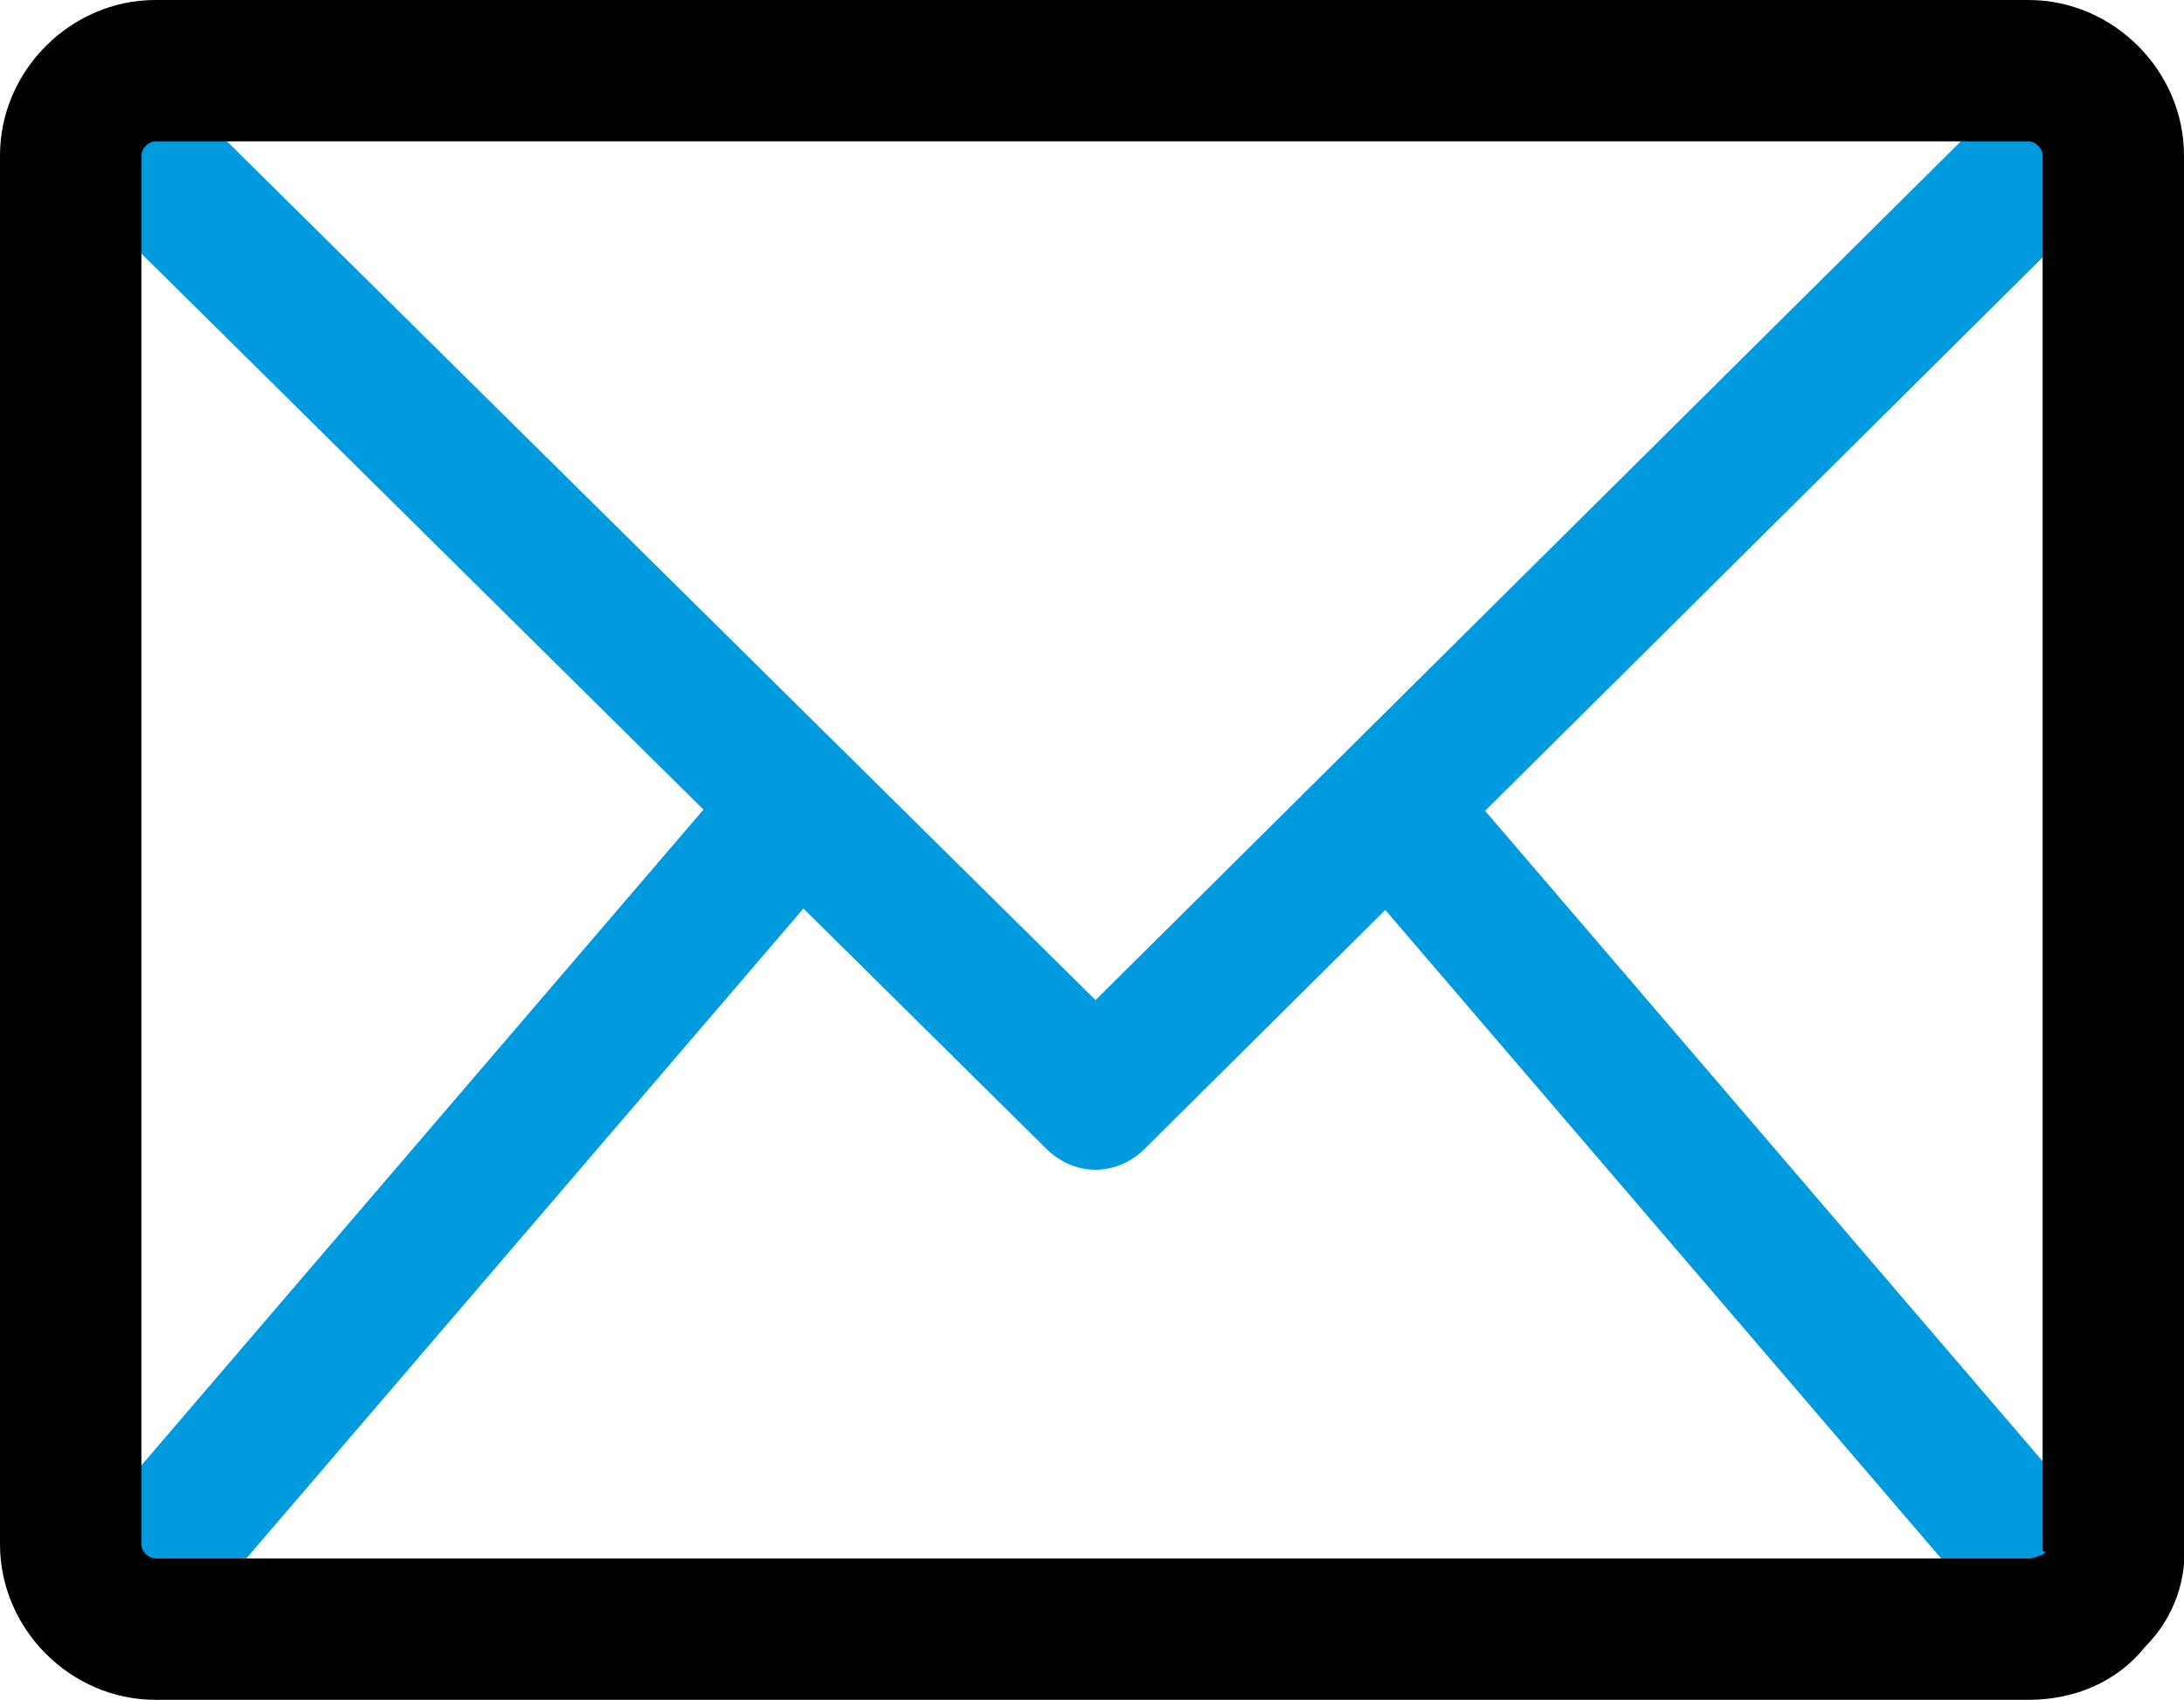 <?xml version="1.0" encoding="utf-8"?>
<!-- Generator: Adobe Illustrator 24.3.0, SVG Export Plug-In . SVG Version: 6.00 Build 0)  -->
<svg version="1.1" id="Layer_1" xmlns="http://www.w3.org/2000/svg" xmlns:xlink="http://www.w3.org/1999/xlink" x="0px" y="0px"
	 viewBox="0 0 61.8 48.1" style="enable-background:new 0 0 61.8 48.1;" xml:space="preserve">
<style type="text/css">
	.st0{fill:#009ADE;}
</style>
<g>
	<path class="st0" d="M31,33.1c-0.5,0-1-0.2-1.4-0.6L1.6,4.8C0.8,4,0.8,2.8,1.6,2s2-0.8,2.8,0L31,28.3L57.5,2c0.8-0.8,2.1-0.8,2.8,0
		c0.8,0.8,0.8,2.1,0,2.8L32.4,32.5C32,32.9,31.5,33.1,31,33.1z"/>
</g>
<g>
	<path class="st0" d="M58.4,47.1c-0.6,0-1.1-0.2-1.5-0.7l-18-21c-0.7-0.8-0.6-2.1,0.2-2.8c0.8-0.7,2.1-0.6,2.8,0.2l18,21
		c0.7,0.8,0.6,2.1-0.2,2.8C59.3,46.9,58.9,47.1,58.4,47.1z"/>
</g>
<g>
	<path class="st0" d="M3.5,47.1c-0.5,0-0.9-0.2-1.3-0.5c-0.8-0.7-0.9-2-0.2-2.8l18-21c0.7-0.8,2-0.9,2.8-0.2s0.9,2,0.2,2.8l-18,21
		C4.6,46.9,4.1,47.1,3.5,47.1z"/>
</g>
<g>
	<g>
		<path d="M57.4,48.1h-53c-2.4,0-4.4-2-4.4-4.4V4.4C0,2,2,0,4.4,0h53c2.4,0,4.4,2,4.4,4.4v39.2c0.1,1.1-0.3,2.2-1.1,3
			C59.9,47.6,58.7,48.1,57.4,48.1z M4.4,4C4.2,4,4,4.2,4,4.4v39.3c0,0.2,0.2,0.4,0.4,0.4h53c0.2,0,0.3-0.1,0.4-0.1
			c0.1-0.1,0.1-0.1,0-0.1c0-0.1,0-0.1,0-0.2V4.4c0-0.2-0.2-0.4-0.4-0.4H4.4z"/>
	</g>
</g>
</svg>
